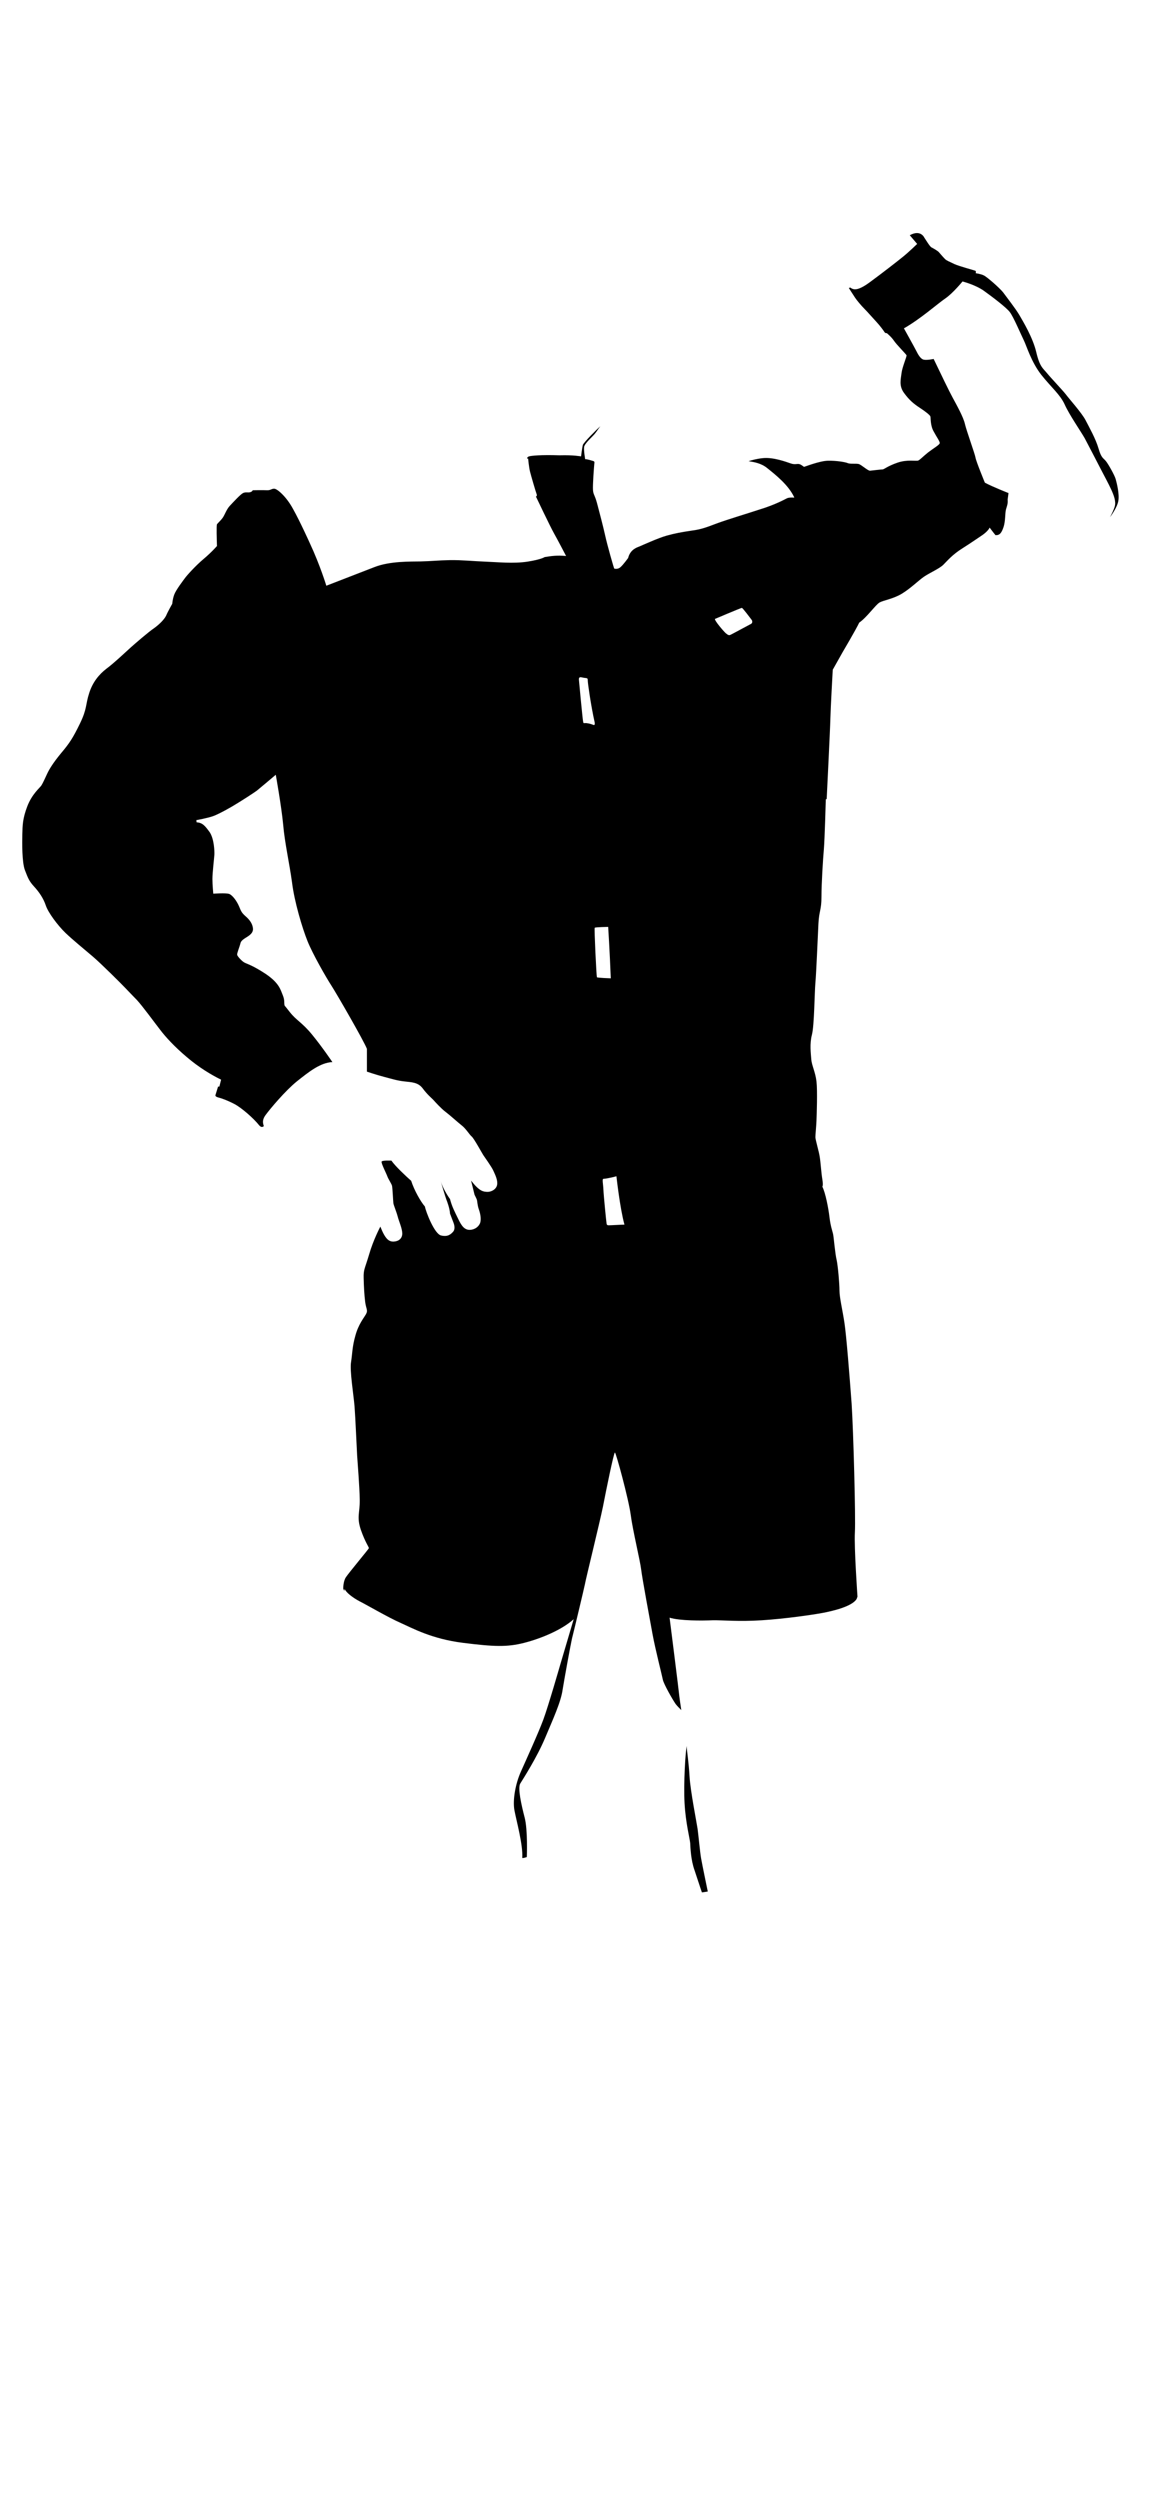 <?xml version="1.0" encoding="UTF-8"?>
<!-- Generator: Adobe Illustrator 28.1.0, SVG Export Plug-In . SVG Version: 6.00 Build 0)  -->
<svg version="1.1" xmlns="http://www.w3.org/2000/svg" xmlns:xlink="http://www.w3.org/1999/xlink" x="0px" y="0px" viewBox="0 0 536 1152" style="enable-background:new 0 0 536 1152;" xml:space="preserve">
<g id="син">
	<path d="M320.1,861.8c1.6,4.7,2.5,7.7,3.4,10.2l2.7-0.4c0,0-2.6-12.5-3.1-15.4s-1.2-10.6-1.6-13.5c-0.4-2.8-3.3-17.3-3.7-24.1   s-1.3-12.5-1.3-13.5c0-0.2,0-0.4,0-0.6c0,0,0,0,0,0c-0.6,2.6-1.5,17.2-1,26.4c0.5,9.1,2.4,16.2,2.6,18.4   C318.2,851.4,318.4,857.1,320.1,861.8z"/>
	<path d="M514.2,220.8c-0.5-1.8-3.3-6.8-4.5-8.3s-2.1-1.3-3.4-5.8c-1.3-4.5-4.3-9.8-6-13.1c-1.7-3.3-7.8-10.1-9.1-11.9   c-1.4-1.8-7-7.7-8.7-9.8c-1.8-2.2-3.3-2.8-4.9-9.6c-1.6-6.8-6.1-14.2-7.9-17.3c-1.8-3-5.8-8.1-7.4-10.3c-1.7-2.1-7.4-7.1-8.9-7.8   c-1.4-0.7-3.7-1-3.7-1s0.2-0.9-0.1-1.1s-7.2-2-9.7-3.1c-2.6-1.2-3.6-1.7-4.1-2.1c-0.5-0.4-2.6-2.8-3.1-3.4s-2.6-1.8-3.4-2.2   c-0.8-0.4-2.8-3.8-3.3-4.5c0,0-1.7-3.9-6.7-1.1l3.4,4c0,0-3.7,3.6-6.4,5.8c-2.7,2.2-9.9,7.8-15.5,11.9s-7.5,3.5-8.9,2.4l-0.7,0.2   c0,0,2.1,3.3,2.9,4.5c0.8,1.2,2.8,3.6,4.3,5.1c1.5,1.5,4,4.4,5.6,6.1c1.6,1.7,3.4,4.2,3.7,4.7c0.3,0.5,1,0.4,1,0.4s2.1,1.7,3.3,3.5   s5.6,6.2,5.8,6.7s-2,5.5-2.3,8.2c-0.3,2.7-1.3,5.8,1.1,9.1c2.4,3.3,4.4,5,7.3,6.9c2.9,1.9,4.7,3.4,4.9,4s-0.1,4.1,1.5,6.9   c1.5,2.8,2.9,4.6,2.8,5.4s-2.8,2.3-5.4,4.3c-2.6,2.1-3.6,3.3-4.5,3.7c-0.9,0.4-5-0.6-9.6,1s-6,3-6.8,3.1c-0.8,0-4.8,0.5-5.8,0.6   c-1,0.1-4-2.8-5.3-3.1c-1.2-0.3-3.9,0.1-5-0.4c-1.1-0.5-5.4-1.2-9.2-1.1c-3.9,0.1-10.6,2.8-10.9,2.8s-1.4-1.2-2.5-1.3   c-1.1-0.1-1.8,0.4-3.8-0.3c-2-0.7-8-2.9-12.7-2.4c-3,0.3-5.3,1-6.6,1.4c2.4,0.4,5.8,0.9,8.6,3.2c3.6,2.9,9.9,7.8,12.5,13.6   c0,0-2.4-0.2-3.4,0.3c-1,0.5-5.3,2.9-12.1,5c-6.7,2.2-15.4,4.8-20,6.5c-4.6,1.7-7.1,2.8-11.8,3.4c-4.7,0.7-7.5,1.2-11.5,2.3   c-4,1.1-11.6,4.6-12.6,5s-4.2,1.3-5.2,5.3c0,0-2.3,3.2-3.5,4.2c-1.1,1.1-2.7,0.8-2.9,0.7c-0.2-0.2-3.3-11.1-4.2-15.3   c-0.9-4.1-2.6-10.5-3.7-14.7c-1.1-4.1-1.7-3.9-1.9-6.1c-0.2-2.2,0.5-11.3,0.6-12.1c0.1-0.8,0.2-1.2-0.6-1.4   c-0.8-0.2-2.3-0.8-3.6-0.8c0,0-0.7-3.9-0.5-5.6s4.1-5,5-6.2c0.9-1.1,1.9-2.7,2.5-3.4l0,0c-1.3,1.1-7.8,7.5-8.1,8.7   c-0.3,1.2-0.8,5.2-0.8,5.2s-3.5-0.7-9.9-0.5c-8.7-0.3-13.2,0.2-14.1,0.5c-0.9,0.3-0.9,1-0.9,1h0.5c0,0,0.4,4.2,0.9,6.1   c0.5,2,2.6,9.2,3,10.2c0.4,1-0.3,1.2-0.3,1.2s6.6,13.9,8.3,16.9c1.7,3,5.6,10.5,5.6,10.5c-4.2-0.4-6.8,0-9.9,0.5v0   c0,0-1.5,1.1-7.9,2.1s-14,0.2-19.4,0c-5.4-0.2-10.9-0.8-16.4-0.7s-8.6,0.5-13.4,0.6c-4.7,0.1-14.1-0.2-21.3,2.6s-22.2,8.6-22.2,8.6   s-2.8-9.3-7.6-19.6c0,0-4.5-10-7.7-15.7c-3.1-5.8-7.3-9.3-8.6-9.4c-1.4-0.1-1.7,0.8-3.5,0.7c-1.7-0.1-6.5,0-6.5,0s-0.3,0.7-1.2,0.9   c-0.9,0.3-2.1-0.2-3.3,0.4c-1.2,0.6-4.6,4.3-6.1,5.9s-2.3,4.1-3.2,5.4s-2.4,2.6-2.7,3.1s-0.1,7.1,0,10c0,0-2.4,2.8-6.2,6   s-7.7,7.6-8.5,8.7c-0.8,1.1-4.2,5.5-5,7.7s-0.9,4.2-0.9,4.2s-2.1,3.7-2.8,5.4c-0.8,1.7-2.9,3.9-5.5,5.8c-2.7,1.8-9,7.3-10.8,8.9   c-1.8,1.6-7.8,7.3-11.2,9.8c-3.4,2.6-6.4,6.2-8,11.3c-1.7,5.2-0.9,7.1-4.2,13.9c-3.3,6.8-4.9,9.2-8.7,13.7   c-3.8,4.6-5.5,7.5-6.4,9.4s-2,4.4-2.7,5.5c-0.7,1.1-4.3,3.9-6.5,9.6s-2.2,8.9-2.3,12.8c-0.1,3.9-0.2,13.1,1.2,16.7   c1.4,3.6,1.9,5,4.2,7.5s4.3,5.4,5.4,8.7s5.4,9.1,9.1,12.7c3.7,3.5,8.4,7.3,12.5,10.8s13.5,12.9,15.1,14.6c1.6,1.7,5.3,5.5,5.3,5.5   c2.6,2.8,8.2,10.5,10.7,13.7c2.5,3.3,6.6,7.8,12.3,12.6c5.6,4.8,11.5,8.3,15.8,10.4l-0.8,3.2h-0.6l-1.2,3.9c0,0-0.3,0.7,1.3,1.1   c1.6,0.4,4.1,1.3,7.4,3c3.3,1.7,9,6.7,11.5,9.9c0.9,1,1.6,0.7,2,0.4c0.4-0.2-1.4-2.1,0.9-5.2c2.2-3,9.1-11.2,14.4-15.5   c5.3-4.2,10.8-8.7,16.4-8.9c0,0-4.8-7.1-9.4-12.7c-4.6-5.6-7.1-6.4-10.2-10.3c-3-3.9-2.3-2.6-2.5-3.4c-0.2-0.8,0.2-2.1-0.8-4.5   s-1.6-5.5-7.8-9.7c-6.2-4.1-8.9-4.7-9.9-5.3c-1-0.5-3.3-2.9-3.3-3.6c-0.1-0.7,1.2-3.9,1.4-4.8s0.4-1.5,1.8-2.5   c1.4-1,4.1-2.1,4.1-4.5c-0.1-2.4-1.6-4.3-3.3-5.8s-2.1-2.1-3.1-4.6c-1-2.4-3-5.2-4.6-5.8c-1.5-0.5-7.3-0.1-7.3-0.1s-0.4-4-0.4-6.8   s0.8-9.5,0.9-11.1c0.1-1.6-0.1-7.4-2.2-10.5c-2.2-3-3.3-4.3-6-4.5l-0.1-1c0,0,5.2-0.9,7.9-1.9c2.7-1,8.4-4.2,10.9-5.8   c2.5-1.5,8.2-5.2,9.1-5.9s8.7-7.3,8.7-7.3s2.6,14.5,3.4,22.9c0.7,8.4,2.9,17.9,4.1,26.8c1.1,8.9,4.7,20.9,7.1,26.9   s8.6,16.8,11,20.5c2.4,3.7,15.1,25.7,16.4,29.2v10.5c0,0,4.4,1.5,7.9,2.4c3.5,0.9,5.8,1.7,9.3,2.1c3.5,0.4,6.4,0.4,8.5,3.2   c2.1,2.8,3.7,4.1,4.8,5.2c1,1.1,3.7,4.1,5.7,5.6c2,1.5,5.5,4.7,7.4,6.2c2,1.5,3.7,4.4,4.7,5.2c1,0.8,4.6,7.4,5.3,8.5   s3.8,5.3,4.7,7.3c0.9,2,2.1,4.4,1.7,6.5c-0.4,2.1-2.8,3.3-4.6,3.2c-1.8-0.1-3.5-0.2-7.4-5.2c0,0,1.5,6,1.6,6.5   c0.2,0.5,0.9,1.7,1.1,2.4c0.2,0.7,0.2,2.2,0.8,4.1c0.7,1.9,1.2,4.3,0.8,6.1c-0.4,1.8-2.3,3.5-4.8,3.6c-2.5,0.1-3.9-1.8-5.5-5.2   c-1.6-3.3-2.8-5.5-3.7-9c0,0-3-4-4.3-8.3c0,0,2.2,7.5,2.6,8.5c0.4,1,1.6,4.2,1.7,6.5c0,0,1.2,3.2,1.6,4.2c0.4,1,0.9,3-0.2,4.2   c-1.1,1.2-2.4,2.4-5.5,1.7c-3.1-0.7-7-10.9-7.5-13.4c-1.8-2-4.9-7.4-6.3-11.8c-2.4-2.1-7.4-6.8-9.1-9.3c0,0-4.1-0.2-4.5,0.4   c-0.4,0.6,2.1,5.4,2.6,6.8s2,3.5,2.2,4.5s0.5,7.1,0.6,7.9c0.1,0.9,1.4,3.9,2,6.2s2.1,5.5,2.1,7.8c0,2.3-1.7,3.6-3.9,3.7   c-2.2,0.1-3.9-1-6.2-6.9c0,0-3.3,6.2-5.2,12.9c-2,6.7-2.6,6.8-2.5,10.8c0.1,4,0.3,7.8,0.7,11s1.4,3.8,0.4,5.6   c-1,1.8-3.5,4.7-4.9,9.9c-1.5,5.2-1.4,8.4-2,12.2c-0.7,3.8,1.2,15.4,1.6,20.4c0.4,5,1,19.4,1.2,22.7c0.2,3.3,1.1,14.1,1.2,20.3   c0.1,6.2-1.5,7.9,0.5,13.9c2.1,6,3.8,8,3.7,8.5c-0.1,0.4-9.3,11.4-10.6,13.4c-1.3,2-1.2,5.3-1.2,5.3l0.5,1c0.1-0.6,0.1-1,0.1-1   c0.7,1.7,3.6,4,7,5.8c3.4,1.7,13.1,7.4,18.8,9.9c5.6,2.5,14.4,7.4,28.8,9.2c14.3,1.8,20.4,2,28.2,0c7.8-2,17.4-6,22.8-10.9   l-6.3,21.3c0,0-5.4,18.8-7.7,25c-2.3,6.2-8,18.7-10.4,24.1c-2.4,5.4-3.8,12.9-2.9,17.7c0.9,4.8,4,15.9,3.6,21.9   c0,0,0.1,0.3,2.1-0.4c0,0,0.5-12.5-1-18.2c-1.5-5.8-3.3-13.7-2-15.7c1.3-2.1,7.7-12.1,11.4-20.9c3.7-8.8,7.3-16.6,8.1-22.3   c0.9-5.6,3.6-20.3,4.3-23.5c0.8-3.1,5.6-23.2,6-25.2c0.3-2,6.7-27.9,8.3-35.7c1.5-7.8,5-24.9,5.5-24.9s6.4,21.8,7.3,28.8   c0.9,7,4.3,20.9,4.8,25.1s4.1,23.6,5.3,30.1s4.3,18.7,4.7,20.7s4.5,9.2,5.9,11.2c0.6,0.8,1.6,1.8,2.6,2.8c-0.4-2.7-0.8-5.3-0.9-6.3   c-0.2-2.4-4.5-36.3-4.5-36.3c4.7,1.5,15.2,1.4,19.8,1.2c4.6-0.1,11.8,0.7,22.7,0c10.9-0.7,23.3-2.5,28.1-3.4   c4.3-0.8,13.5-2.9,15.6-6.4l0.4-1.1c0,0-1.6-22.9-1.2-29.6s-0.7-47.1-1.5-59.3c-0.9-12.2-2.4-31.2-3.3-37.2   c-0.9-6-2.3-11.7-2.3-14.9s-0.7-11.3-1.3-14.1c-0.7-2.8-1.3-10.1-1.6-11.7c-0.3-1.6-1.2-3.7-1.7-8c-0.5-4.3-1.9-11.4-3.3-14.1   c0,0,0.5-0.4,0-3.4c-0.5-2.9-0.8-8-1.2-10.3c-0.3-2.3-2-7.9-2-9.1s0.4-5,0.5-7.6c0.1-2.6,0.5-13.8,0-18.1s-2.2-7.4-2.4-10.2   c-0.2-2.8-0.8-7.1,0.3-11.3c1.1-4.2,1.2-19.5,1.6-23.9c0.4-4.3,1.1-21.3,1.4-27.3c0.3-6,1.4-6.2,1.4-12.4c0-6.2,0.7-17.3,1.1-21.8   c0.4-4.6,0.9-23.1,0.9-23.1l0.4-0.1c0,0,1.6-32.2,1.7-36.9c0.1-4.7,1.1-22.7,1.1-22.7l4.5-8c0,0,6.2-10.5,7.7-13.7   c3.5-2.4,7.6-8.3,9.4-9.3c1.8-1,6.2-1.6,10.2-4c4-2.4,7.8-6.2,10.3-7.9c2.5-1.7,7.1-3.7,8.9-5.5c1.8-1.8,4.1-4.6,8.7-7.5   c4.6-2.9,7.5-5,9.2-6.1c1.6-1.1,3-2.5,3.4-3.5c0,0,1.7,2.3,2.7,3.5c2,0.1,2.8-1.1,3.7-3.7s0.7-6.4,1.1-8c0.4-1.6,1-2.6,0.8-4.7   l0.4-3c0,0-7.4-2.9-10.9-4.8c0,0-4-9.7-4.3-11.5c-0.3-1.8-4.2-12.5-4.9-15.6c-0.7-3.1-3.7-8.5-5.6-12s-5.2-10.4-8.8-17.9   c0,0-3.3,0.7-4.7,0.3c-1.4-0.4-2.5-2.4-3.3-4c-0.8-1.6-5.7-10.4-5.7-10.4c7.6-4.3,15.7-11.5,19.1-13.8s7.9-7.8,7.9-7.8   s6,1.5,10,4.4c4,2.9,10.1,7.5,11.8,9.7s5.2,10.5,6.5,13.1c1.3,2.7,3.4,9.9,8,15.8c4.7,5.9,8.7,9.1,10.8,13.7   c2.1,4.7,7.5,12.5,9.2,15.5c1.6,3,6.2,11.9,7.6,14.6c1.4,2.7,3.4,6.4,4.6,9c1.2,2.6,2.3,5.5,1.7,7.7c-0.4,1.6-1.4,3.5-2.2,5.1l0,0   c0,0,3.2-4.2,3.8-7.4S514.7,222.6,514.2,220.8z M273.4,334c-1.2-0.5-3-0.9-3.8-0.8c-0.8,0.1-0.7,0-0.9-1s-1.9-18.7-1.9-19.1   c0-0.4,0-1.3,1.2-1c1.2,0.3,2,0.3,2.4,0.4s0.5,0.4,0.5,1.3s1.4,11.2,3.2,19.2C274.2,333.9,274,334.3,273.4,334z M274.1,427.5   c0.3-0.3,6.2-0.4,6.2-0.4s0.7,11,1.2,23.7c0,0-6.2-0.2-6.4-0.5S273.8,427.8,274.1,427.5z M280.6,564.6c-1.2,0.1-1-0.9-1.1-1.3   c-0.1-0.4-1.3-12.5-1.4-15.1s-0.7-5,0-5c2.5-0.2,6-1.2,6-1.2s1.6,14.7,3.7,22.3C286.3,564.3,281.8,564.6,280.6,564.6z M346.1,287.5   c-0.8,0.4-8.9,4.8-9.4,5c-0.6,0.3-1,0.3-2.2-0.7c-1.1-1-5.2-5.8-5-6.6c0,0,12-5.1,12.4-5.1s4.1,5,4.5,5.5S346.9,287.1,346.1,287.5z   "/>
</g>
<g id="оранж">
</g>
<g id="т_син">
</g>
<g id="нити">
</g>
</svg>